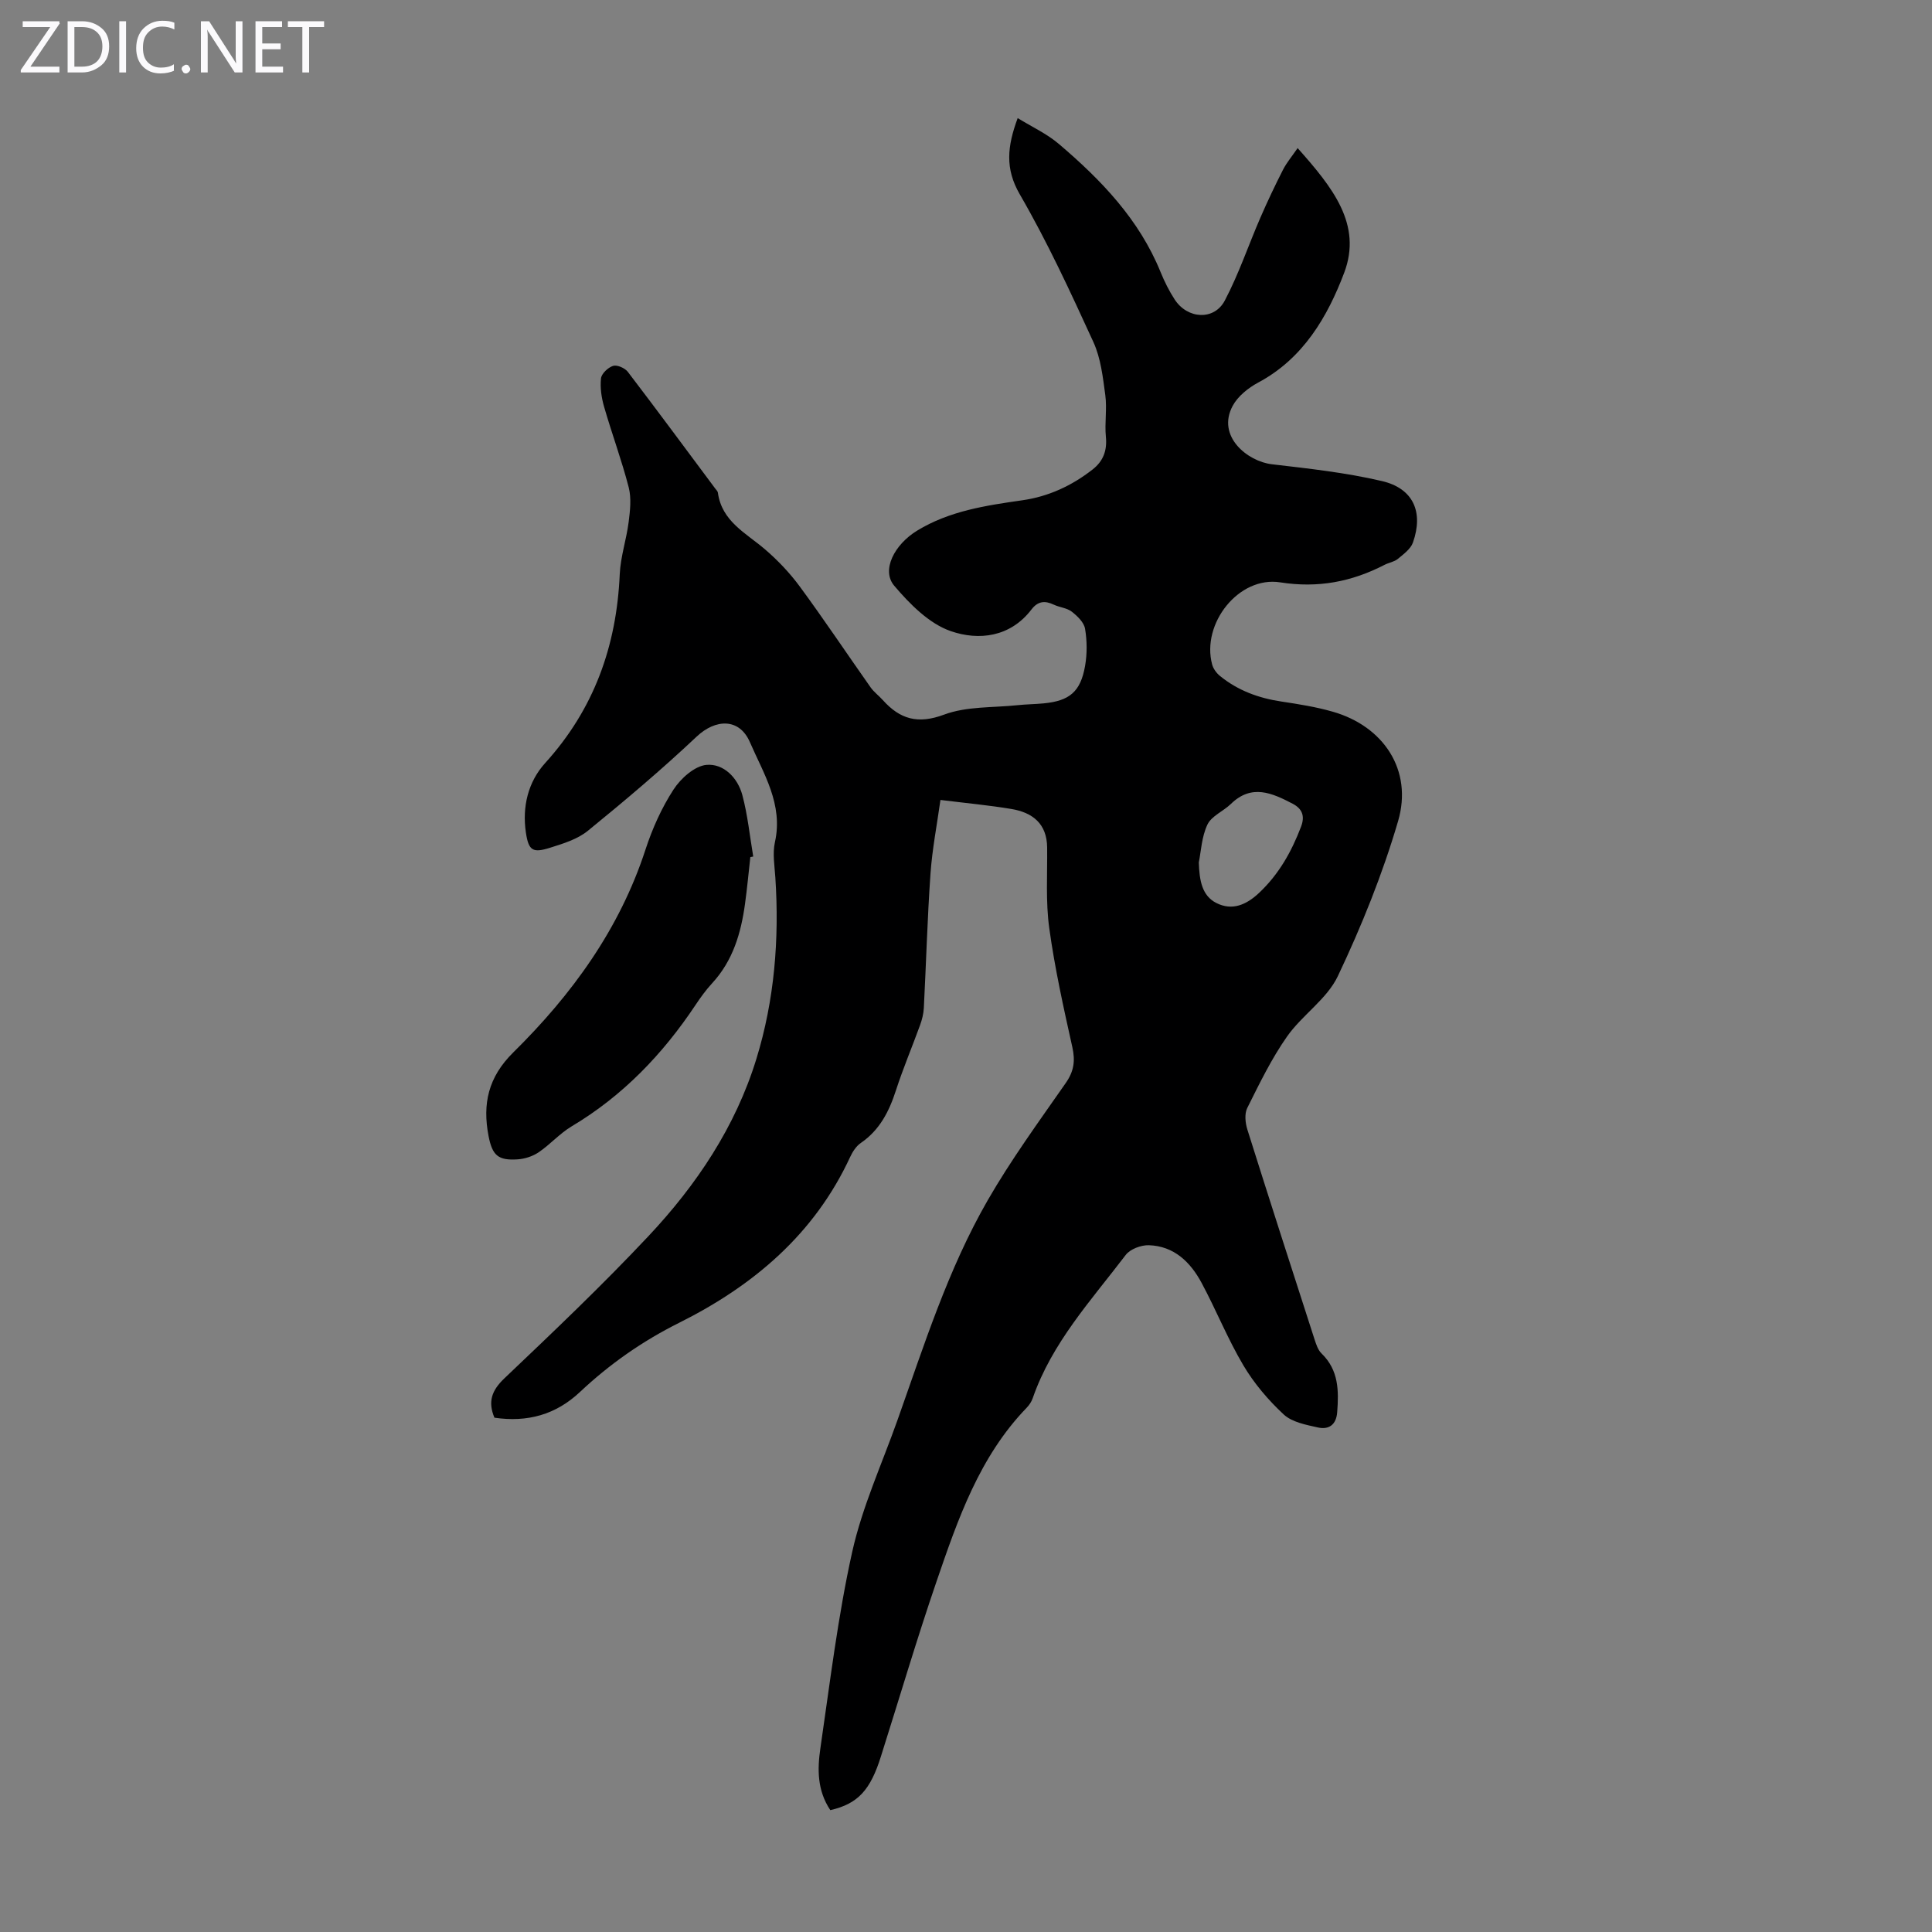 <svg enable-background="new 0 0 400 400" viewBox="0 0 400 400" xmlns="http://www.w3.org/2000/svg"><rect x="0" y="0" width="400" height="400" fill="#808080" stroke="none"/><g fill="#fbfafc"><path d="m12.4 4.8-6.1 9h6v1.2h-8v-.5l6.1-8.9h-5.7v-1.2h7.6v.4z"/><path d="m14 15v-10.6h3c1.6 0 2.9.5 4 1.4s1.6 2.2 1.6 3.8-.5 3-1.6 3.9-2.4 1.5-4 1.5zm1.4-9.4v8.2h1.6c1.3 0 2.4-.4 3.1-1.1s1.1-1.8 1.1-3.1-.4-2.3-1.2-3-1.8-1-3.1-1z"/><path d="m26.1 4.4v10.6h-1.4v-10.6z"/><path d="m36.1 14.6c-.8.4-1.8.6-2.9.6-1.5 0-2.7-.5-3.6-1.4s-1.4-2.2-1.4-3.8c0-1.7.5-3.1 1.5-4.1s2.3-1.6 3.9-1.6c1 0 1.8.1 2.5.4v1.4c-.8-.4-1.6-.6-2.5-.6-1.2 0-2.1.4-2.9 1.2s-1.1 1.8-1.1 3.2c0 1.3.3 2.3 1 3s1.6 1.1 2.7 1.1c1 0 2-.2 2.7-.7v1.3z"/><path d="m37.6 14.3c0-.2.1-.5.3-.6s.4-.3.6-.3c.3 0 .5.1.6.3s.3.4.3.6-.1.4-.3.6-.4.3-.6.3c-.3 0-.5-.1-.6-.3s-.3-.4-.3-.6z"/><path d="m50.2 15h-1.6l-5.3-8.2c-.2-.2-.3-.5-.4-.7 0 .2.1.7.1 1.5v7.4h-1.4v-10.6h1.7l5.2 8.1c.2.4.4.6.4.7 0-.3-.1-.8-.1-1.5v-7.3h1.4z"/><path d="m58.6 15h-5.7v-10.6h5.5v1.2h-4.1v3.4h3.8v1.2h-3.8v3.6h4.3z"/><path d="m67.1 5.6h-3.1v9.4h-1.4v-9.4h-3v-1.2h7.5z"/></g><path d="m171.91 374.77c-2.74-4.09-2.69-8.51-2.06-12.8 1.99-13.61 3.62-27.32 6.6-40.71 2.08-9.31 6.15-18.18 9.36-27.23 5.5-15.48 10.45-31.22 18.68-45.52 4.84-8.41 10.6-16.3 16.16-24.28 1.69-2.42 2-4.57 1.37-7.41-1.82-8.17-3.64-16.36-4.78-24.64-.76-5.49-.38-11.14-.44-16.72-.05-4.94-3.03-7.24-7.41-7.97-4.6-.77-9.27-1.2-14.68-1.87-.72 5.15-1.7 10.17-2.06 15.23-.65 9.26-.9 18.56-1.38 27.83-.06 1.2-.37 2.43-.78 3.56-1.64 4.52-3.52 8.95-5 13.52-1.41 4.36-3.36 8.2-7.27 10.88-.95.65-1.7 1.81-2.2 2.89-7.4 16.01-20.07 26.68-35.43 34.35-7.61 3.8-14.39 8.55-20.53 14.33-5 4.7-10.89 6.31-17.69 5.31-1.37-3.25-.63-5.59 2.05-8.14 10.14-9.64 20.29-19.29 29.86-29.48 9.95-10.59 18.01-22.64 22.32-36.67 3.75-12.18 4.76-24.79 3.93-37.52-.16-2.45-.61-5.02-.09-7.35 1.75-7.83-2.35-14.17-5.18-20.7-2.18-5.03-7.1-4.85-11.02-1.16-7.22 6.81-14.82 13.23-22.52 19.5-2.16 1.76-5.14 2.67-7.88 3.53-3.55 1.11-4.4.59-4.96-3.16-.79-5.32.44-10.48 4-14.4 10.11-11.15 14.78-24.23 15.43-39.07.16-3.63 1.39-7.21 1.85-10.85.3-2.35.58-4.9.01-7.14-1.45-5.62-3.48-11.08-5.09-16.66-.55-1.89-.86-3.98-.65-5.91.11-.99 1.47-2.27 2.51-2.59.83-.26 2.44.45 3.04 1.23 6.11 8 12.09 16.11 18.11 24.18.2.27.5.54.54.84.81 5.95 5.79 8.34 9.73 11.71 2.67 2.29 5.16 4.91 7.24 7.74 5.03 6.84 9.75 13.91 14.64 20.85.7.99 1.73 1.74 2.55 2.66 3.55 3.94 7.23 5.03 12.69 2.99 4.66-1.74 10.1-1.41 15.2-1.95 1.78-.19 3.58-.2 5.36-.37 5.4-.51 7.69-2.41 8.62-7.8.43-2.49.41-5.16-.01-7.65-.22-1.32-1.58-2.63-2.75-3.54-1.01-.78-2.51-.88-3.72-1.45-1.85-.88-3.3-.74-4.63 1-4.39 5.74-10.91 6.48-16.7 4.48-4.49-1.55-8.49-5.61-11.71-9.4-2.71-3.19 0-8.52 4.76-11.42 6.68-4.07 14.2-5.19 21.74-6.27 5.43-.77 10.26-3.01 14.57-6.38 2.21-1.73 3.03-3.91 2.75-6.77-.28-2.85.26-5.79-.12-8.62-.5-3.71-.93-7.63-2.46-10.98-4.74-10.35-9.53-20.74-15.23-30.57-3.12-5.38-2.6-9.97-.45-15.81 2.97 1.83 6.05 3.24 8.52 5.35 8.75 7.44 16.64 15.63 21.07 26.54.8 1.96 1.76 3.89 2.91 5.66 2.65 4.08 8.19 4.41 10.39.21 2.89-5.49 4.88-11.44 7.36-17.15 1.46-3.36 3.03-6.67 4.69-9.93.76-1.48 1.87-2.79 3.02-4.47 7.24 8.14 13.42 15.81 9.64 25.81-3.45 9.12-8.48 17.76-17.81 22.74-2.06 1.1-4.21 2.83-5.28 4.82-3.39 6.32 3.11 11.51 8.12 12.09 7.63.89 15.33 1.73 22.79 3.48 6.49 1.52 8.63 6.4 6.42 12.71-.47 1.35-1.95 2.42-3.14 3.41-.74.61-1.85.76-2.74 1.22-6.82 3.52-13.79 4.86-21.61 3.63-8.57-1.35-16.36 8.54-14.09 17 .23.87.89 1.78 1.6 2.36 3.73 3.05 8.08 4.63 12.83 5.33 3.53.53 7.09 1.1 10.51 2.08 10.58 3.01 16.64 12.14 13.56 22.66-3.22 10.99-7.56 21.74-12.47 32.09-2.25 4.76-7.4 8.06-10.52 12.51-3.23 4.6-5.72 9.75-8.24 14.8-.6 1.2-.41 3.09.03 4.48 4.56 14.5 9.23 28.96 13.9 43.42.34 1.04.72 2.22 1.47 2.94 3.55 3.45 3.56 7.71 3.22 12.16-.2 2.63-1.77 3.64-4 3.14-2.46-.55-5.34-1.09-7.06-2.68-3.2-2.97-6.15-6.44-8.37-10.19-3.24-5.46-5.62-11.43-8.63-17.04-2.31-4.31-5.7-7.65-10.93-7.82-1.61-.05-3.86.79-4.79 2.01-7.15 9.4-15.29 18.19-19.26 29.67-.25.72-.72 1.42-1.25 1.97-9.8 10.14-14.25 23.1-18.67 35.99-4.09 11.94-7.66 24.06-11.47 36.09-2.21 7.12-4.81 9.92-10.51 11.23zm76.29-196.21c.12 3.77.67 6.91 3.66 8.41 3.25 1.63 6.17.38 8.8-2.09 4.11-3.86 6.74-8.55 8.71-13.73.83-2.18.26-3.7-1.74-4.75-4.26-2.22-8.49-4.14-12.78.04-1.56 1.52-4 2.48-4.86 4.27-1.21 2.54-1.33 5.6-1.79 7.85z" fill="#000001"/><path d="m155.35 177.45c-.36 3.22-.66 6.45-1.1 9.66-.83 6.07-2.5 11.79-6.81 16.46-1.28 1.39-2.41 2.95-3.46 4.53-6.78 10.17-15.04 18.79-25.63 25.1-2.46 1.47-4.44 3.75-6.83 5.37-1.22.83-2.85 1.36-4.33 1.46-4.06.27-5.26-.8-6.04-4.83-1.28-6.65-.08-12.18 5.11-17.3 12.13-11.96 22.02-25.53 27.39-42.03 1.41-4.32 3.33-8.61 5.8-12.41 1.49-2.3 4.37-4.88 6.82-5.1 3.55-.31 6.46 2.66 7.42 6.24 1.11 4.15 1.54 8.48 2.26 12.74-.2.03-.4.07-.6.11z" fill="#000001"/></svg>